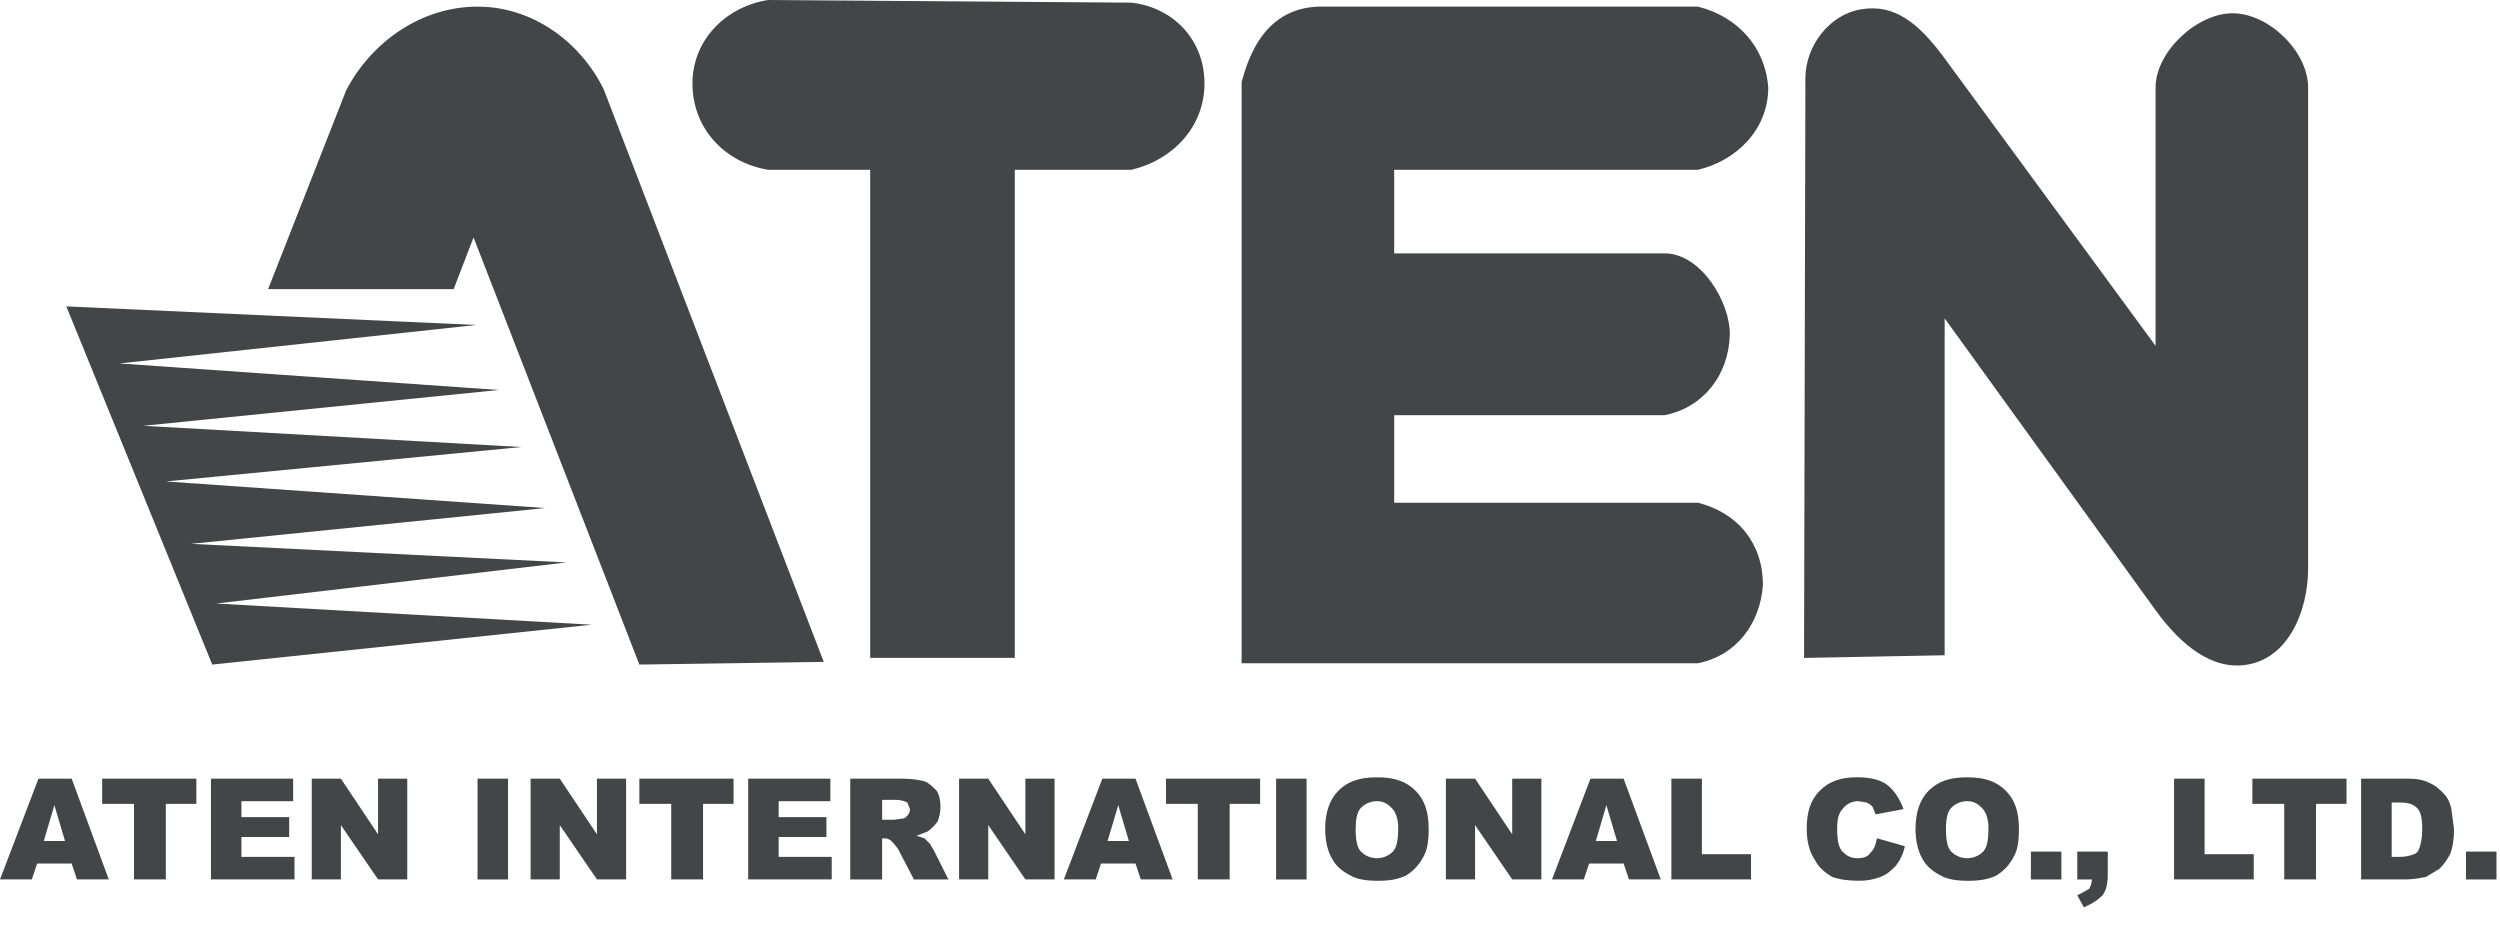 <svg width="100" height="37" viewBox="0 0 100 37" fill="none" xmlns="http://www.w3.org/2000/svg">
<path d="M20.852 17.881L6.633 19.258L21.808 20.322L7.641 21.754L22.657 22.497L8.649 24.141L23.665 24.989L8.49 26.583L2.653 12.256L19.049 12.999L4.776 14.538L19.951 15.599L5.731 17.032L20.852 17.881Z" fill="#434547"/>
<path d="M48.179 3.342C48.179 5.083 46.901 6.406 45.26 6.791H40.591V26.316H34.807V6.791H30.722C28.983 6.501 27.698 5.134 27.698 3.342C27.698 1.589 29.039 0.265 30.722 0L45.26 0.106C46.964 0.306 48.179 1.614 48.179 3.342ZM69.191 13.423C69.139 14.986 68.152 16.296 66.589 16.607H55.768V20.109H67.917C69.519 20.512 70.518 21.745 70.518 23.4C70.406 24.93 69.475 26.218 67.917 26.53H49.664V3.289C50.195 1.219 51.307 0.211 53.005 0.265H67.916C69.494 0.659 70.612 1.866 70.73 3.501C70.73 5.165 69.48 6.423 67.916 6.792H55.767V10.135H66.588C68.043 10.134 69.235 12.117 69.191 13.423ZM89.301 0.531C90.742 0.531 92.324 2.047 92.324 3.5V22.761C92.324 24.425 91.516 26.523 89.587 26.619C88.511 26.672 87.35 25.968 86.223 24.408L77.786 12.735V26.21L72.162 26.317L72.216 3.131C72.218 1.849 73.159 0.585 74.444 0.372C75.769 0.151 76.73 0.898 77.786 2.335L86.223 13.834V3.501C86.223 2.064 87.883 0.531 89.301 0.531ZM2.6 33.639L2.176 32.207L1.751 33.639H2.6ZM2.866 31.146L4.351 35.176H3.078L2.865 34.541H1.485L1.274 35.176H0L1.539 31.146H2.866ZM4.086 31.146H7.854V32.154H6.633V35.176H5.36V32.154H4.086V31.146ZM11.726 32.047H9.657V32.684H11.567V33.481H9.657V34.275H11.78V35.176H8.438V31.146H11.726V32.047ZM16.29 31.146V35.176H15.122L13.636 33.004V35.176H12.47V31.146H13.636L15.122 33.372V31.146H16.29ZM19.101 31.146H20.322V35.179H19.101V31.146ZM25.045 31.146V35.176H23.878L22.391 33.004V35.176H21.224V31.146H22.391L23.878 33.372V31.146H25.045ZM25.575 31.146H29.342V32.154H28.122V35.176H26.849V32.154H25.574V31.146H25.575ZM33.215 32.047H31.147V32.684H33.057V33.481H31.147V34.275H33.269V35.176H29.927V31.146H33.215V32.047ZM35.815 31.994H35.286V32.79H35.763L36.135 32.737C36.188 32.737 36.24 32.683 36.292 32.63C36.359 32.558 36.397 32.464 36.399 32.366L36.292 32.1C36.144 32.028 35.98 31.991 35.815 31.994ZM36.983 31.253C37.141 31.306 37.302 31.464 37.459 31.623C37.566 31.783 37.619 31.994 37.619 32.261C37.619 32.524 37.566 32.684 37.513 32.845C37.399 33.011 37.255 33.155 37.088 33.269L36.664 33.429L36.982 33.533L37.194 33.747L37.353 34.013L37.937 35.178H36.557L35.921 33.959C35.843 33.844 35.754 33.737 35.655 33.64C35.583 33.573 35.489 33.535 35.39 33.533H35.285V35.178H34.01V31.147H36.08C36.453 31.146 36.771 31.197 36.983 31.253ZM42.182 31.146V35.176H41.015L39.53 33.004V35.176H38.363V31.146H39.53L41.015 33.372V31.146H42.182ZM45.154 33.639L44.73 32.207L44.304 33.639H45.154ZM45.42 31.146L46.905 35.176H45.631L45.42 34.541H44.04L43.828 35.176H42.554L44.094 31.146H45.42ZM46.64 31.146H50.405V32.154H49.186V35.176H47.912V32.154H46.639L46.64 31.146ZM51.044 31.146H52.264V35.179H51.044V31.146ZM55.077 32.047C54.958 32.046 54.84 32.069 54.731 32.115C54.621 32.161 54.522 32.228 54.439 32.313C54.279 32.471 54.226 32.79 54.226 33.161C54.226 33.584 54.279 33.904 54.439 34.064C54.599 34.222 54.81 34.328 55.077 34.328C55.344 34.328 55.554 34.221 55.714 34.064C55.874 33.904 55.928 33.584 55.928 33.107C55.928 32.737 55.821 32.47 55.662 32.313C55.501 32.154 55.343 32.047 55.077 32.047ZM56.617 31.623C56.985 31.994 57.147 32.471 57.147 33.162C57.147 33.639 57.092 34.012 56.934 34.275C56.776 34.581 56.537 34.839 56.244 35.019C55.927 35.176 55.554 35.232 55.13 35.232C54.653 35.232 54.28 35.176 54.017 35.019C53.7 34.858 53.432 34.646 53.273 34.329C53.113 34.065 53.007 33.639 53.007 33.162C53.007 32.524 53.17 31.995 53.54 31.623C53.911 31.252 54.388 31.092 55.079 31.092C55.77 31.092 56.244 31.253 56.617 31.623ZM61.655 31.146V35.176H60.488L59.003 33.004V35.176H57.836V31.146H59.003L60.488 33.372V31.146H61.655ZM64.68 33.639L64.256 32.207L63.833 33.639H64.68ZM64.944 31.146L66.431 35.176H65.158L64.944 34.541H63.566L63.352 35.176H62.08L63.619 31.146H64.944ZM70.041 34.169V35.176H66.855V31.146H68.076V34.169H70.041ZM74.337 32.047C74.213 32.044 74.09 32.071 73.979 32.127C73.867 32.183 73.772 32.265 73.7 32.366C73.54 32.524 73.486 32.79 73.486 33.161C73.486 33.584 73.54 33.904 73.7 34.064C73.86 34.222 74.019 34.328 74.284 34.328C74.549 34.328 74.71 34.274 74.814 34.114C74.975 33.956 75.026 33.797 75.078 33.53L76.194 33.849C76.136 34.14 76.008 34.413 75.821 34.644C75.663 34.804 75.504 34.963 75.237 35.07C74.951 35.183 74.644 35.237 74.336 35.23C73.912 35.23 73.54 35.174 73.275 35.07C73.009 34.91 72.744 34.699 72.585 34.38C72.371 34.063 72.268 33.637 72.268 33.16C72.268 32.47 72.426 31.992 72.799 31.621C73.169 31.25 73.646 31.09 74.284 31.09C74.814 31.09 75.238 31.195 75.504 31.407C75.768 31.621 75.982 31.938 76.142 32.364L75.026 32.575L74.921 32.312C74.868 32.205 74.761 32.151 74.655 32.098L74.337 32.047ZM78.687 32.047C78.569 32.046 78.451 32.07 78.342 32.115C78.232 32.161 78.133 32.228 78.05 32.313C77.892 32.471 77.838 32.79 77.838 33.161C77.838 33.584 77.892 33.904 78.05 34.064C78.133 34.148 78.232 34.215 78.342 34.26C78.451 34.306 78.569 34.329 78.687 34.328C78.806 34.329 78.923 34.306 79.033 34.26C79.142 34.215 79.242 34.148 79.325 34.064C79.485 33.904 79.538 33.584 79.538 33.107C79.538 32.737 79.432 32.47 79.272 32.313C79.113 32.154 78.954 32.047 78.687 32.047ZM80.226 31.623C80.599 31.994 80.757 32.471 80.757 33.162C80.757 33.639 80.706 34.012 80.545 34.275C80.389 34.582 80.15 34.84 79.856 35.019C79.538 35.176 79.168 35.232 78.742 35.232C78.264 35.232 77.894 35.176 77.628 35.019C77.309 34.858 77.044 34.646 76.885 34.329C76.727 34.065 76.621 33.639 76.621 33.162C76.621 32.524 76.779 31.995 77.152 31.623C77.522 31.253 78 31.092 78.691 31.092C79.382 31.092 79.854 31.253 80.226 31.623ZM81.235 34.065H82.456V35.179H81.235V34.065ZM84.311 34.966C84.311 35.337 84.258 35.604 84.1 35.814C83.94 35.974 83.727 36.133 83.357 36.294L83.091 35.814C83.304 35.709 83.463 35.603 83.57 35.55C83.621 35.444 83.675 35.337 83.675 35.178H83.091V34.065H84.311V34.966ZM90.149 34.169V35.176H86.963V31.146H88.184V34.169H90.149ZM90.095 31.146H93.861V32.154H92.641V35.176H91.369V32.154H90.095V31.146ZM97.153 31.306C97.417 31.411 97.577 31.57 97.737 31.73C97.895 31.888 98.001 32.1 98.055 32.367L98.161 33.162C98.161 33.586 98.108 33.905 98.001 34.17C97.891 34.386 97.748 34.583 97.577 34.754L97.047 35.072C96.802 35.129 96.554 35.164 96.303 35.176H94.445V31.146H96.303C96.676 31.146 96.941 31.197 97.153 31.306ZM95.667 32.1V34.275H95.986C96.25 34.275 96.41 34.222 96.568 34.169C96.677 34.115 96.728 34.064 96.782 33.905C96.835 33.746 96.889 33.532 96.889 33.162C96.889 32.738 96.835 32.472 96.677 32.314C96.517 32.154 96.305 32.1 95.987 32.1H95.667ZM98.639 34.065H99.859V35.179H98.639V34.065ZM24.142 3.555L32.95 26.476L25.575 26.583L18.942 9.497L18.146 11.566H10.724L13.849 3.608C14.868 1.661 16.866 0.265 19.101 0.265C21.281 0.265 23.184 1.639 24.142 3.555Z" fill="#434547"/>
</svg>
